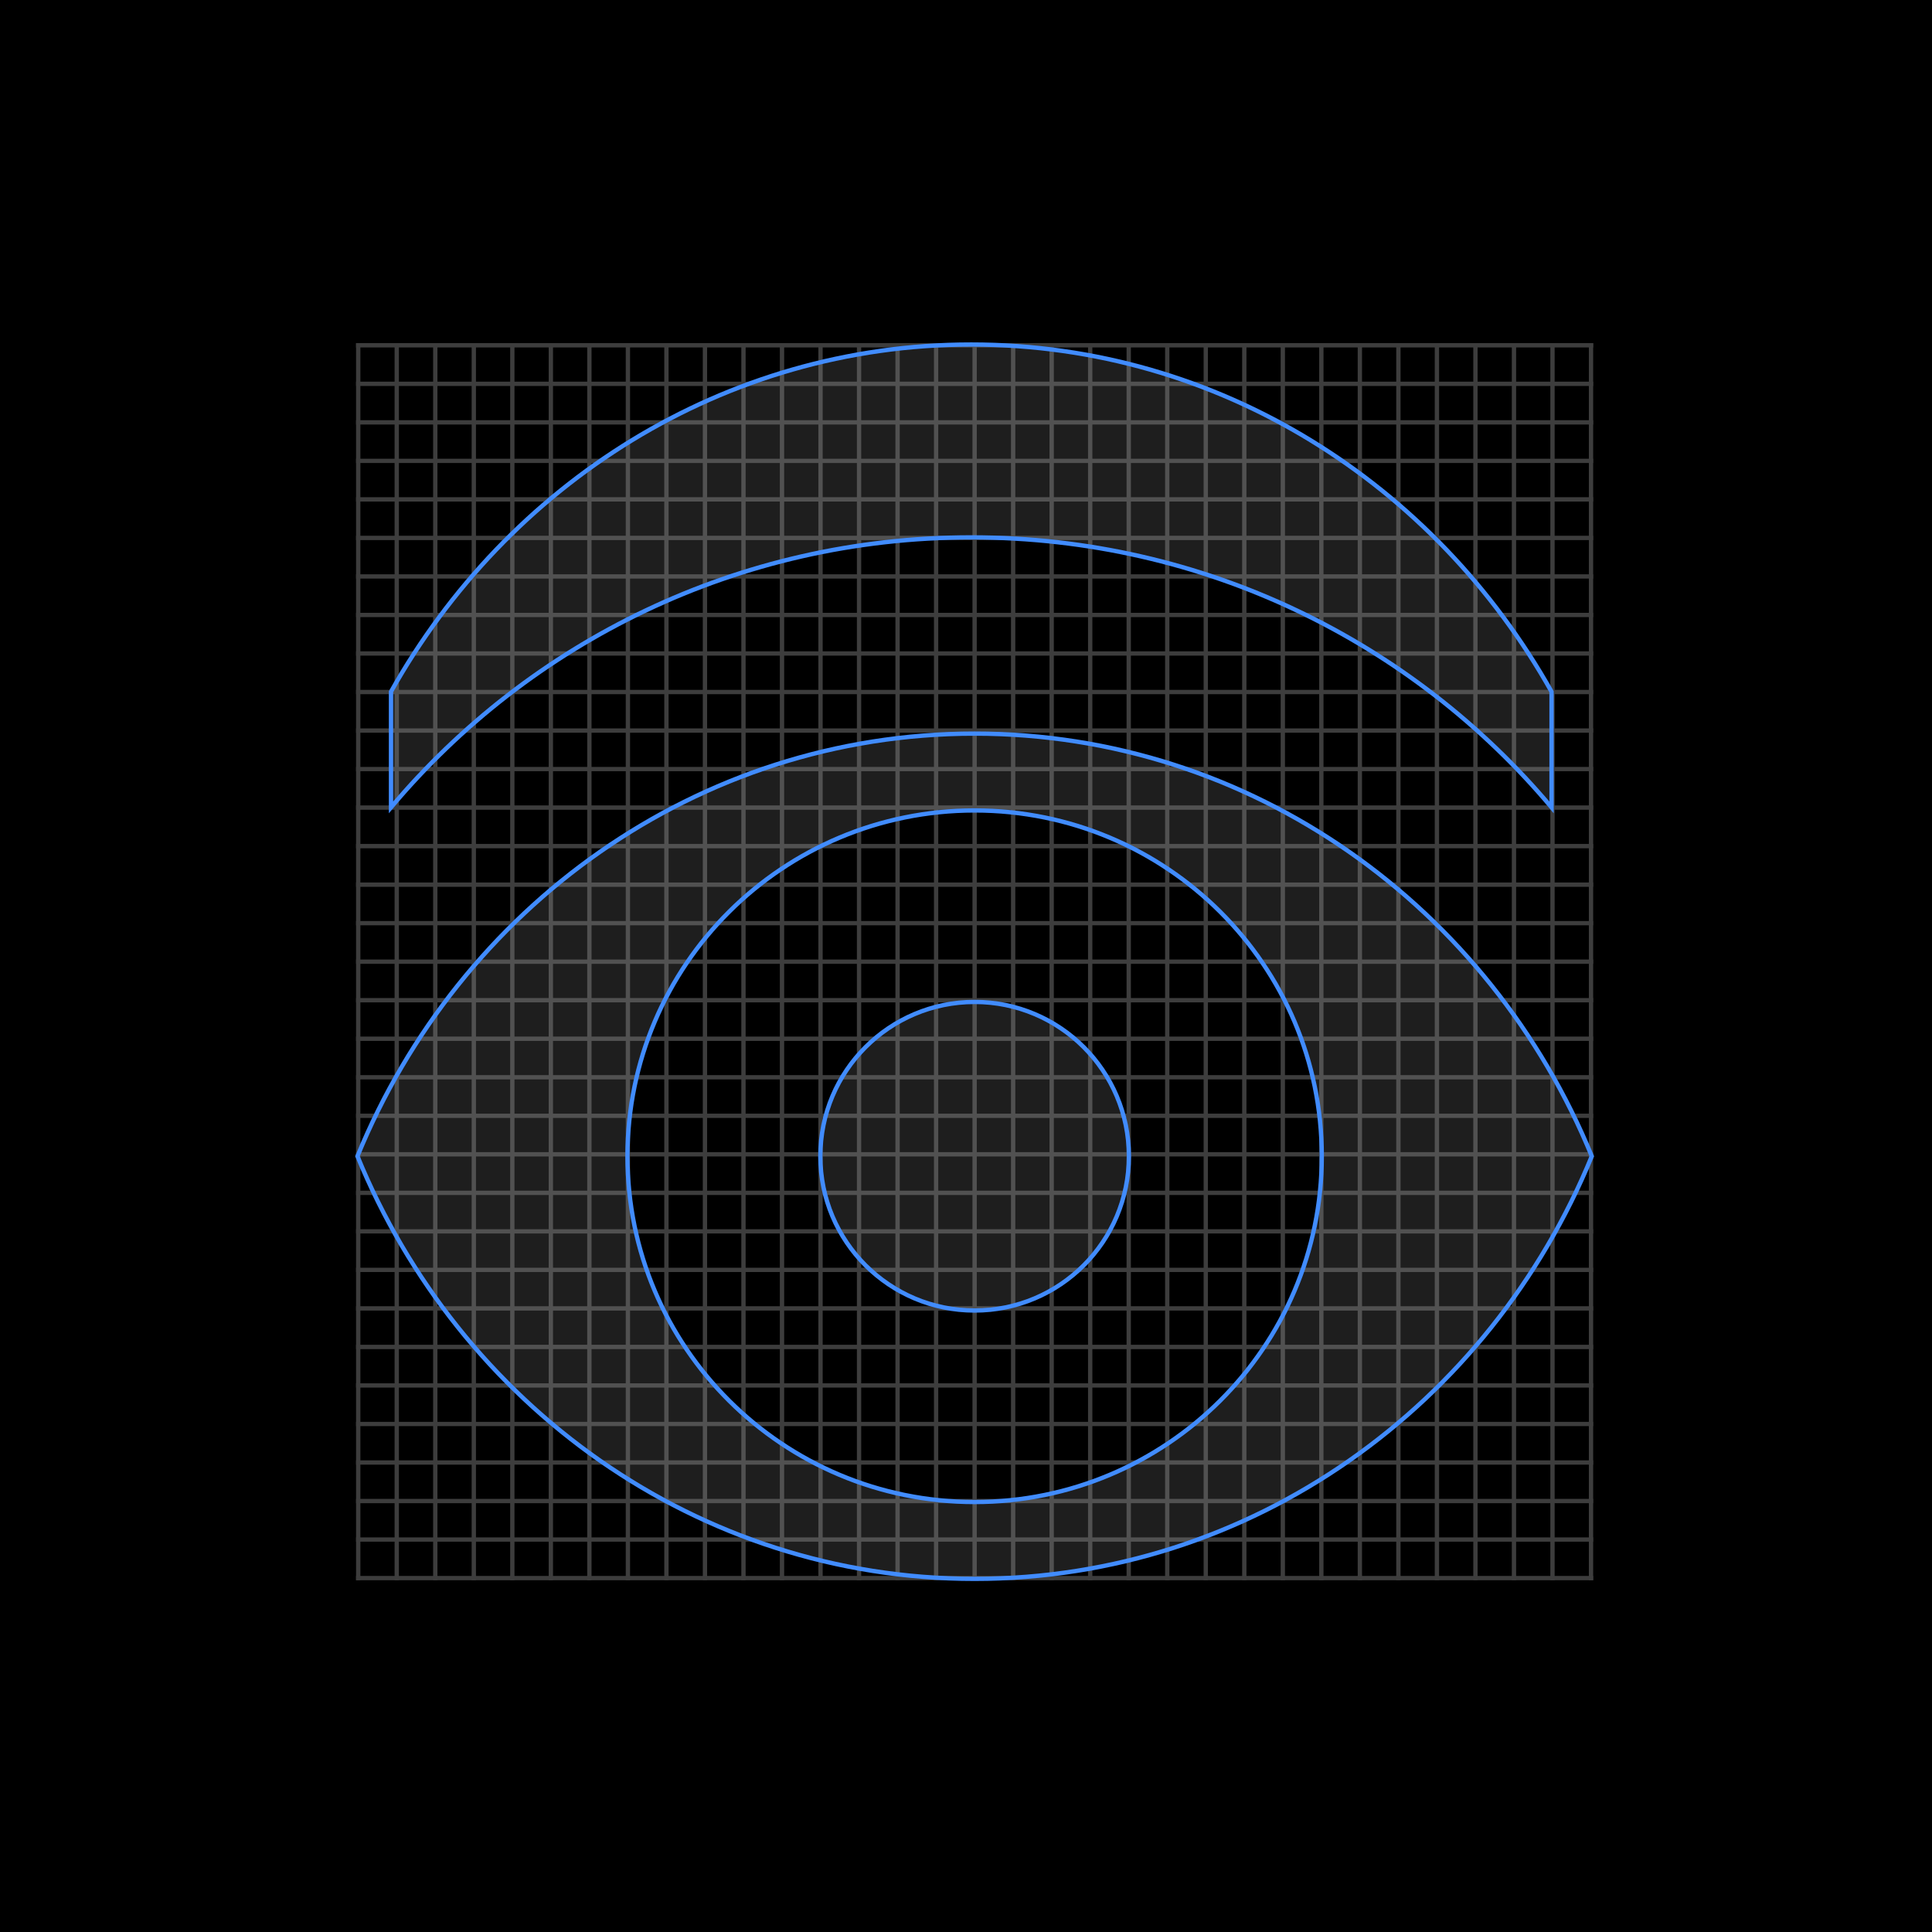 <?xml version="1.0" encoding="UTF-8"?>
<svg width="448px" height="448px" viewBox="0 0 448 448" version="1.1" xmlns="http://www.w3.org/2000/svg" xmlns:xlink="http://www.w3.org/1999/xlink">
    <!-- Generator: Sketch 51.3 (57544) - http://www.bohemiancoding.com/sketch -->
    <title>Group 58</title>
    <desc>Created with Sketch.</desc>
    <defs></defs>
    <g id="Desktop" stroke="none" stroke-width="1" fill="none" fill-rule="evenodd">
        <g id="Icons-Copy-2" transform="translate(-831, -4720)">
            <g id="Group-58" transform="translate(831, 4720)">
                <g id="Group-84">
                    <rect id="Rectangle-5-Copy-12" fill="#000000" x="0" y="9.09494702e-13" width="448" height="448"></rect>
                    <g id="Padding-don’t-Copy-4" transform="translate(81, 78)" stroke="#3D3D3D" stroke-linecap="square">
                        <g id="Group-30" transform="translate(0.333, 0.333)">
                            <g id="Group-3" transform="translate(0.778, 0.778)">
                                <g id="Grid-01">
                                    <g id="Vertical-lines" transform="translate(0.319, 0.957)">
                                        <path d="M0.638,0 L0.638,285.864" id="Line"></path>
                                        <path d="M27.438,0 L27.438,285.864" id="Line"></path>
                                        <path d="M9.571,0 L9.571,285.864" id="Line"></path>
                                        <path d="M36.371,0 L36.371,285.864" id="Line"></path>
                                        <path d="M18.505,0 L18.505,285.864" id="Line"></path>
                                        <path d="M45.304,0 L45.304,285.864" id="Line"></path>
                                        <path d="M54.237,0 L54.237,285.864" id="Line"></path>
                                        <path d="M63.171,0 L63.171,285.864" id="Line"></path>
                                        <path d="M72.104,0 L72.104,285.864" id="Line"></path>
                                        <path d="M81.037,0 L81.037,285.864" id="Line"></path>
                                        <path d="M89.97,0 L89.97,285.864" id="Line"></path>
                                        <path d="M98.904,0 L98.904,285.864" id="Line"></path>
                                        <path d="M107.837,0 L107.837,285.864" id="Line"></path>
                                        <path d="M116.77,0 L116.77,285.864" id="Line"></path>
                                        <path d="M125.703,0 L125.703,285.864" id="Line"></path>
                                        <path d="M134.637,0 L134.637,285.864" id="Line"></path>
                                        <path d="M143.57,0 L143.57,285.864" id="Line"></path>
                                        <path d="M152.503,0 L152.503,285.864" id="Line"></path>
                                        <path d="M161.436,0 L161.436,285.864" id="Line"></path>
                                        <path d="M170.37,0 L170.37,285.864" id="Line"></path>
                                        <path d="M179.303,0 L179.303,285.864" id="Line"></path>
                                        <path d="M188.236,0 L188.236,285.864" id="Line"></path>
                                        <path d="M197.169,0 L197.169,285.864" id="Line"></path>
                                        <path d="M206.102,0 L206.102,285.864" id="Line"></path>
                                        <path d="M215.036,0 L215.036,285.864" id="Line"></path>
                                        <path d="M223.969,0 L223.969,285.864" id="Line"></path>
                                        <path d="M232.902,0 L232.902,285.864" id="Line"></path>
                                        <path d="M241.835,0 L241.835,285.864" id="Line"></path>
                                        <path d="M250.769,0 L250.769,285.864" id="Line"></path>
                                        <path d="M259.702,0 L259.702,285.864" id="Line"></path>
                                        <path d="M268.635,0 L268.635,285.864" id="Line"></path>
                                        <path d="M277.568,0 L277.568,285.864" id="Line"></path>
                                        <path d="M286.502,0 L286.502,285.864" id="Line"></path>
                                    </g>
                                    <g id="Horizontal" transform="translate(143.821, 144.319) rotate(90) translate(-143.821, -144.319) translate(-0.179, 1.319)">
                                        <path d="M0.638,0 L0.638,285.864" id="Line"></path>
                                        <path d="M27.438,0 L27.438,285.864" id="Line"></path>
                                        <path d="M9.571,0 L9.571,285.864" id="Line"></path>
                                        <path d="M36.371,0 L36.371,285.864" id="Line"></path>
                                        <path d="M18.505,0 L18.505,285.864" id="Line"></path>
                                        <path d="M45.304,0 L45.304,285.864" id="Line"></path>
                                        <path d="M54.237,0 L54.237,285.864" id="Line"></path>
                                        <path d="M63.171,0 L63.171,285.864" id="Line"></path>
                                        <path d="M72.104,0 L72.104,285.864" id="Line"></path>
                                        <path d="M81.037,0 L81.037,285.864" id="Line"></path>
                                        <path d="M89.97,0 L89.97,285.864" id="Line"></path>
                                        <path d="M98.904,0 L98.904,285.864" id="Line"></path>
                                        <path d="M107.837,0 L107.837,285.864" id="Line"></path>
                                        <path d="M116.77,0 L116.77,285.864" id="Line"></path>
                                        <path d="M125.703,0 L125.703,285.864" id="Line"></path>
                                        <path d="M134.637,0 L134.637,285.864" id="Line"></path>
                                        <path d="M143.57,0 L143.57,285.864" id="Line"></path>
                                        <path d="M152.503,0 L152.503,285.864" id="Line"></path>
                                        <path d="M161.436,0 L161.436,285.864" id="Line"></path>
                                        <path d="M170.37,0 L170.37,285.864" id="Line"></path>
                                        <path d="M179.303,0 L179.303,285.864" id="Line"></path>
                                        <path d="M188.236,0 L188.236,285.864" id="Line"></path>
                                        <path d="M197.169,0 L197.169,285.864" id="Line"></path>
                                        <path d="M206.102,0 L206.102,285.864" id="Line"></path>
                                        <path d="M215.036,0 L215.036,285.864" id="Line"></path>
                                        <path d="M223.969,0 L223.969,285.864" id="Line"></path>
                                        <path d="M232.902,0 L232.902,285.864" id="Line"></path>
                                        <path d="M241.835,0 L241.835,285.864" id="Line"></path>
                                        <path d="M250.769,0 L250.769,285.864" id="Line"></path>
                                        <path d="M259.702,0 L259.702,285.864" id="Line"></path>
                                        <path d="M268.635,0 L268.635,285.864" id="Line"></path>
                                        <path d="M277.568,0 L277.568,285.864" id="Line"></path>
                                        <path d="M286.502,0 L286.502,285.864" id="Line"></path>
                                    </g>
                                </g>
                            </g>
                        </g>
                    </g>
                    <g id="Group-15-Copy" transform="translate(82, 79)" fill="#BEBEBE" fill-opacity="0.16" stroke="#418CFF">
                        <g id="Group-12">
                            <path d="M179.778,189.111 C179.778,208.872 163.761,224.889 144,224.889 C124.239,224.889 108.222,208.872 108.222,189.111 C108.222,169.35 124.239,153.333 144,153.333 C163.761,153.333 179.778,169.35 179.778,189.111" id="Fill-1"></path>
                            <path d="M144,269.293 C99.54,269.293 63.5,233.395 63.5,189.111 C63.5,144.827 99.54,108.929 144,108.929 C188.46,108.929 224.5,144.827 224.5,189.111 C224.5,233.395 188.46,269.293 144,269.293 M144,91.111 C79.652,91.111 24.451,131.527 0.889,189.111 C24.451,246.696 79.652,287.111 144,287.111 C208.348,287.111 263.549,246.696 287.111,189.111 C263.549,131.527 208.348,91.111 144,91.111" id="Fill-3"></path>
                            <path d="M143.222,0.889 C85.808,0.889 35.673,33.248 8.667,81.389 L8.667,108.222 C40.809,69.964 89.149,45.611 143.222,45.611 C197.296,45.611 245.636,69.964 277.778,108.222 L277.778,81.389 C250.771,33.248 200.637,0.889 143.222,0.889" id="Fill-5"></path>
                        </g>
                    </g>
                </g>
            </g>
        </g>
    </g>
</svg>